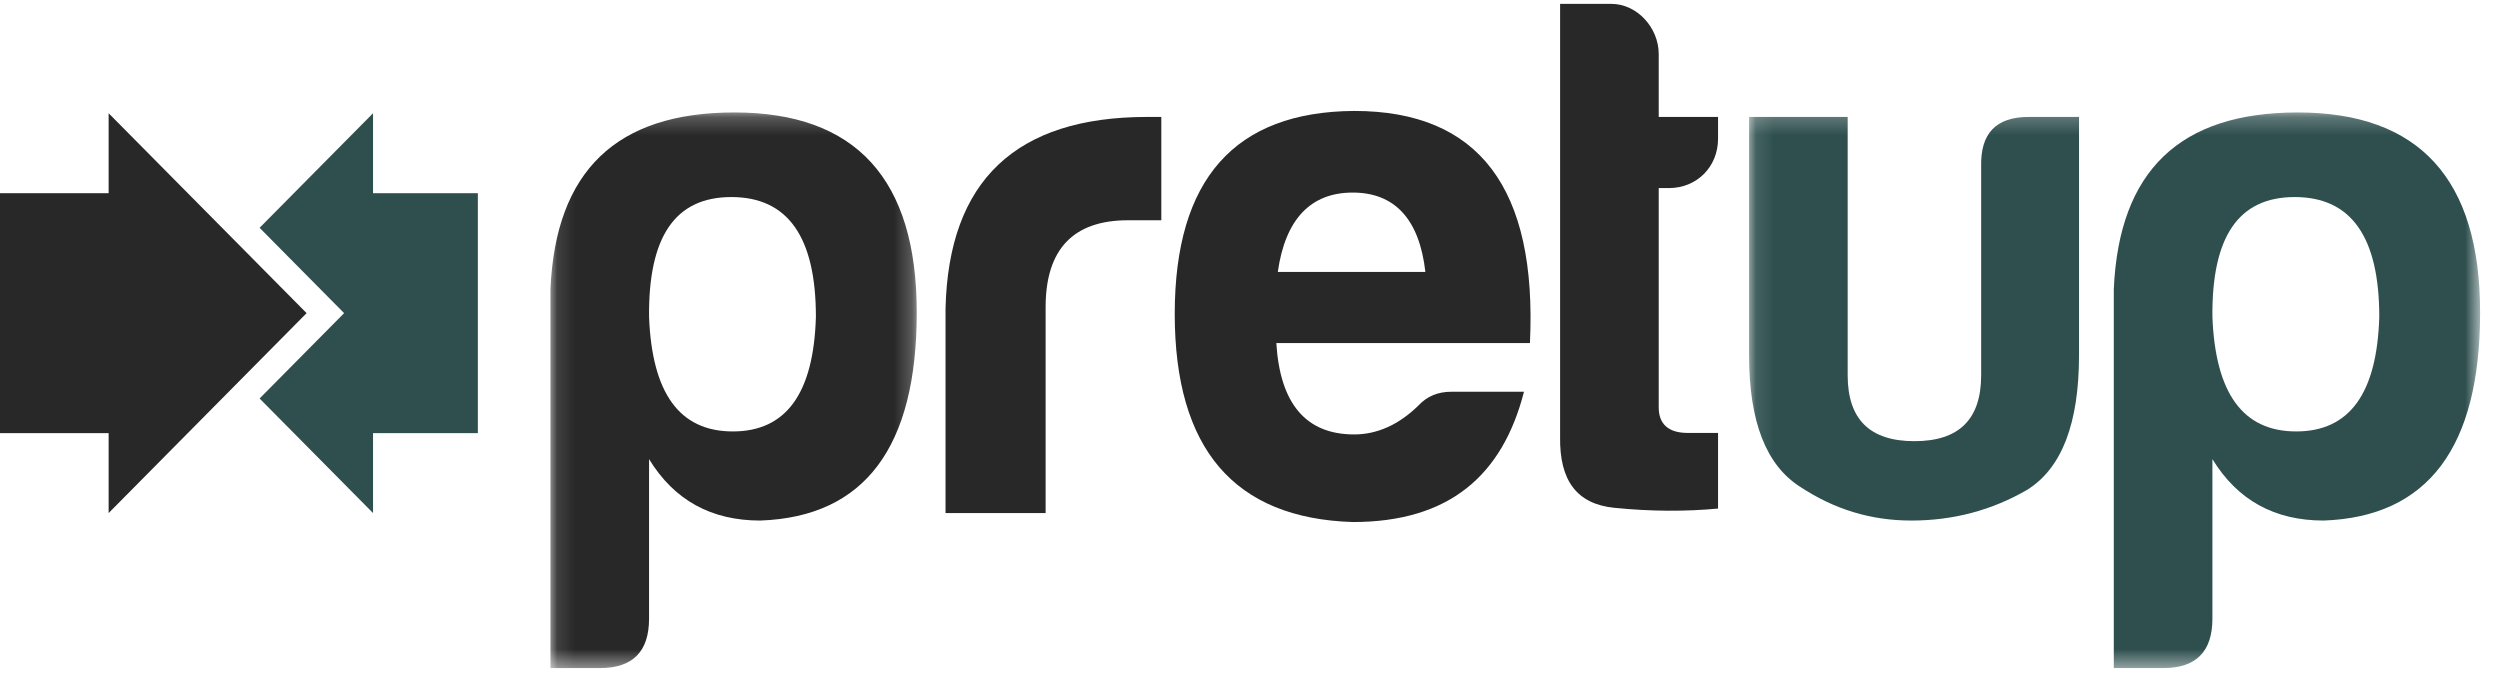 <?xml version="1.0" encoding="UTF-8"?>
<svg width="141px" height="39px" viewBox="0 0 141 39" version="1.1" xmlns="http://www.w3.org/2000/svg" xmlns:xlink="http://www.w3.org/1999/xlink">
    <!-- Generator: sketchtool 49 (51002) - http://www.bohemiancoding.com/sketch -->
    <title>6B6F4BBB-13D4-45A3-89F1-6EF70A514A3A</title>
    <desc>Created with sketchtool.</desc>
    <defs>
        <polygon id="path-1" points="0.111 0.223 20.771 0.223 20.771 31.559 0.111 31.559"></polygon>
        <polygon id="path-3" points="0.105 0.223 41.336 0.223 41.336 31.559 0.105 31.559"></polygon>
    </defs>
    <g id="Symbols" stroke="none" stroke-width="1" fill="none" fill-rule="evenodd">
        <g id="logo/couleur">
            <g>
                <g id="Group-3" transform="translate(30.934, 6.119)">
                    <mask id="mask-2" fill="white">
                        <use xlink:href="#path-1"></use>
                    </mask>
                    <g id="Clip-2"></g>
                    <path d="M10.399,18.214 C13.41,18.214 14.958,16.06 15.083,11.753 C15.083,7.234 13.494,4.995 10.315,4.995 C7.137,4.995 5.631,7.234 5.673,11.753 C5.84,16.06 7.388,18.214 10.399,18.214 Z M5.673,28.772 C5.673,30.63 4.753,31.56 2.913,31.56 L0.111,31.56 L0.111,10.19 C0.404,3.517 3.833,0.223 10.483,0.223 C17.341,0.223 20.771,3.982 20.771,11.499 C20.771,19.101 17.843,23.029 11.946,23.24 C9.186,23.24 7.095,22.1 5.673,19.776 L5.673,28.772 Z" id="Fill-1" fill="#282828" mask="url(#mask-2)"></path>
                </g>
                <path d="M53.328,17.407 C53.495,10.185 57.301,6.595 64.703,6.595 L65.498,6.595 L65.498,12.423 L63.615,12.423 C60.521,12.423 58.973,14.07 58.973,17.322 L58.973,28.936 L53.328,28.936 L53.328,17.407" id="Fill-4" fill="#282828"></path>
                <path d="M72.068,15.337 L80.391,15.337 C80.056,12.381 78.676,10.861 76.293,10.861 C73.908,10.861 72.486,12.381 72.068,15.337 Z M76.293,29.443 C69.601,29.231 66.255,25.304 66.255,17.702 C66.255,10.101 69.643,6.3 76.376,6.257 C83.402,6.257 86.706,10.607 86.288,19.349 L71.985,19.349 C72.193,22.77 73.657,24.502 76.376,24.502 C77.672,24.502 78.885,23.953 79.973,22.897 C80.474,22.348 81.102,22.094 81.854,22.094 L85.953,22.094 C84.74,26.824 81.729,29.443 76.293,29.443 Z" id="Fill-5" fill="#282828"></path>
                <path d="M94.137,10.607 L93.552,10.607 L93.552,22.981 C93.552,23.91 94.095,24.417 95.183,24.417 L96.898,24.417 L96.898,28.683 C95.1,28.852 93.133,28.852 91.042,28.64 C88.951,28.429 87.947,27.12 87.99,24.628 L87.99,0.218 L90.875,0.218 C92.339,0.218 93.552,1.569 93.552,3.048 L93.552,6.595 L96.898,6.595 L96.898,7.82 C96.898,9.425 95.685,10.607 94.137,10.607" id="Fill-6" fill="#282828"></path>
                <g id="Group-10" transform="translate(98.542, 6.119)">
                    <mask id="mask-4" fill="white">
                        <use xlink:href="#path-3"></use>
                    </mask>
                    <g id="Clip-8"></g>
                    <path d="M18.715,13.906 C18.715,17.75 17.753,20.283 15.788,21.508 C13.822,22.648 11.647,23.24 9.263,23.24 C6.963,23.24 4.914,22.606 2.99,21.339 C1.066,20.115 0.105,17.665 0.105,13.906 L0.105,0.477 L5.667,0.477 L5.667,15.047 C5.667,17.538 6.922,18.763 9.431,18.763 C11.94,18.763 13.195,17.538 13.195,15.047 L13.195,3.264 C13.153,1.406 14.031,0.477 15.871,0.477 L18.715,0.477 L18.715,13.906" id="Fill-7" fill="#2F4F4F" mask="url(#mask-4)"></path>
                    <path d="M30.965,18.214 C33.975,18.214 35.523,16.06 35.649,11.753 C35.649,7.234 34.059,4.995 30.881,4.995 C27.702,4.995 26.197,7.234 26.238,11.753 C26.405,16.06 27.953,18.214 30.965,18.214 Z M26.238,28.772 C26.238,30.63 25.318,31.56 23.478,31.56 L20.676,31.56 L20.676,10.19 C20.969,3.517 24.398,0.223 31.048,0.223 C37.907,0.223 41.336,3.982 41.336,11.499 C41.336,19.101 38.409,23.029 32.512,23.24 C29.752,23.24 27.661,22.1 26.238,19.776 L26.238,28.772 Z" id="Fill-9" fill="#2F4F4F" mask="url(#mask-4)"></path>
                </g>
                <polyline id="Fill-11" fill="#2F4F4F" points="21.039 10.895 21.039 6.387 14.641 12.848 19.408 17.661 14.641 22.475 21.039 28.936 21.039 24.427 26.951 24.427 26.951 10.895 21.039 10.895"></polyline>
                <polyline id="Fill-12" fill="#282828" points="12.525 22.475 17.292 17.661 6.127 6.387 6.127 10.895 0 10.895 0 24.427 6.127 24.427 6.127 28.936 12.525 22.475"></polyline>
            </g>
        </g>
    </g>
</svg>